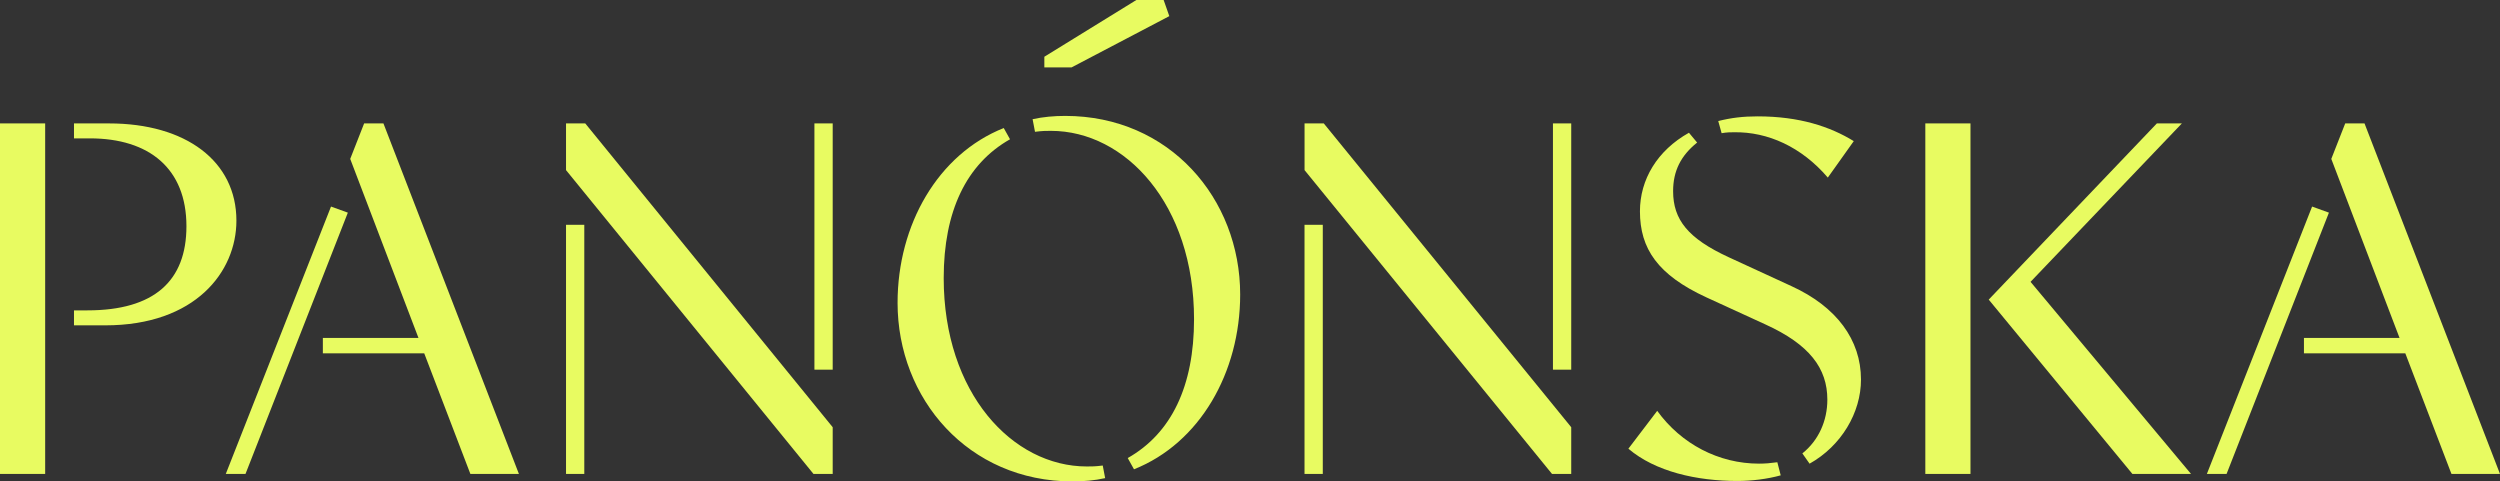 <svg width="1184" height="228" viewBox="0 0 1184 228" fill="none" xmlns="http://www.w3.org/2000/svg">
<rect x="0" y="0" width="1184" height="228" fill="#333333" stroke="none"/>
<path d="M0 58.435H21.39V224.461H0V58.435ZM35.043 146.989H41.419C73.045 146.989 88.296 133.046 88.296 107.144C88.296 79.92 70.766 65.53 42.558 65.53H35.043V58.451H51.655C88.058 58.451 111.964 76.38 111.964 104.498C111.964 128.629 92.615 154.084 49.836 154.084H35.043V146.989Z" fill="#E8FB61"/>
<path d="M156.782 97.832L164.74 100.71L116.264 224.461H106.93L156.765 97.832H156.782ZM181.59 58.435L245.759 224.461H222.771L200.922 167.349H152.906V160.038H198.185L165.862 75.256L172.459 58.435H181.59Z" fill="#E8FB61"/>
<path d="M268.068 58.435H277.164L394.366 202.33V224.461H385.269L268.068 80.565V58.435ZM276.722 106.466V224.461H268.068V106.466H276.722ZM385.711 58.435H394.366V175.09H385.711V58.435Z" fill="#E8FB61"/>
<path d="M475.384 60.651L478.342 65.96C457.633 77.687 446.938 100.049 446.938 131.706C446.938 186.155 479.482 220.921 514.746 220.921C517.245 220.921 518.622 220.921 522.261 220.474L523.4 226.445C518.401 227.553 513.164 228 507.928 228C458.551 228 425.089 188.817 425.089 143.432C425.089 106.466 444.2 73.039 475.384 60.635V60.651ZM537.054 222.244L534.095 216.935C554.805 205.208 565.499 182.847 565.499 151.19C565.499 96.741 532.956 61.974 497.692 61.974C495.192 61.974 493.815 61.974 490.176 62.421L489.037 56.45C494.036 55.342 499.273 54.895 504.51 54.895C553.886 54.895 587.348 94.078 587.348 139.463C587.348 176.429 568.237 209.856 537.054 222.261V222.244Z" fill="#E8FB61"/>
<path d="M617.836 58.435H626.932L744.134 202.33V224.461H735.037L617.836 80.565V58.435ZM626.473 106.466V224.461H617.819V106.466H626.473ZM735.479 58.435H744.134V175.09H735.479V58.435Z" fill="#E8FB61"/>
<path d="M784.855 194.573C796.23 210.286 813.981 219.581 833.092 219.581C835.83 219.581 838.55 219.366 841.747 218.92L843.345 225.122C836.969 226.892 829.471 227.785 822.857 227.785C803.507 227.785 783.937 223.352 771.202 212.502L784.855 194.573ZM799.886 62.867L803.762 67.515C796.026 73.717 792.387 81.011 792.387 90.538C792.387 104.035 799.444 112.9 818.555 121.749L848.361 135.477C869.751 145.219 881.364 160.931 881.364 179.754C881.364 195.466 872.029 211.179 857.016 219.598L853.598 214.735C861.334 208.533 865.432 199.237 865.432 189.28C865.432 174.444 857.016 163.164 836.068 153.637L808.081 140.803C785.093 130.184 776.677 117.779 776.677 100.065C776.677 85.014 784.872 71.286 799.886 62.867ZM832.429 55.11C852.221 55.11 866.792 59.973 877.946 66.837L865.653 84.104C853.139 69.5 837.207 62.404 821.275 62.636C819.677 62.636 817.858 62.636 815.358 63.082L813.76 57.327C819.898 55.772 825.594 55.11 832.412 55.11H832.429Z" fill="#E8FB61"/>
<path d="M911.832 58.435H933.222V224.461H911.832V58.435ZM1033.35 58.435L961.668 133.476L1037.67 224.461H1009.91L941.859 141.894L1021.5 58.435H1033.35Z" fill="#E8FB61"/>
<path d="M1095.02 97.832L1102.98 100.71L1054.5 224.461H1045.17L1095.01 97.832H1095.02ZM1119.83 58.435L1184 224.461H1161.01L1139.16 167.349H1091.15V160.038H1136.42L1104.1 75.256L1110.7 58.435H1119.83Z" fill="#E8FB61"/>
<path d="M551.1 0L553.787 7.641L507.522 31.905H494.6V26.877L538.178 0H551.1Z" fill="#E8FB61"/>
</svg>
